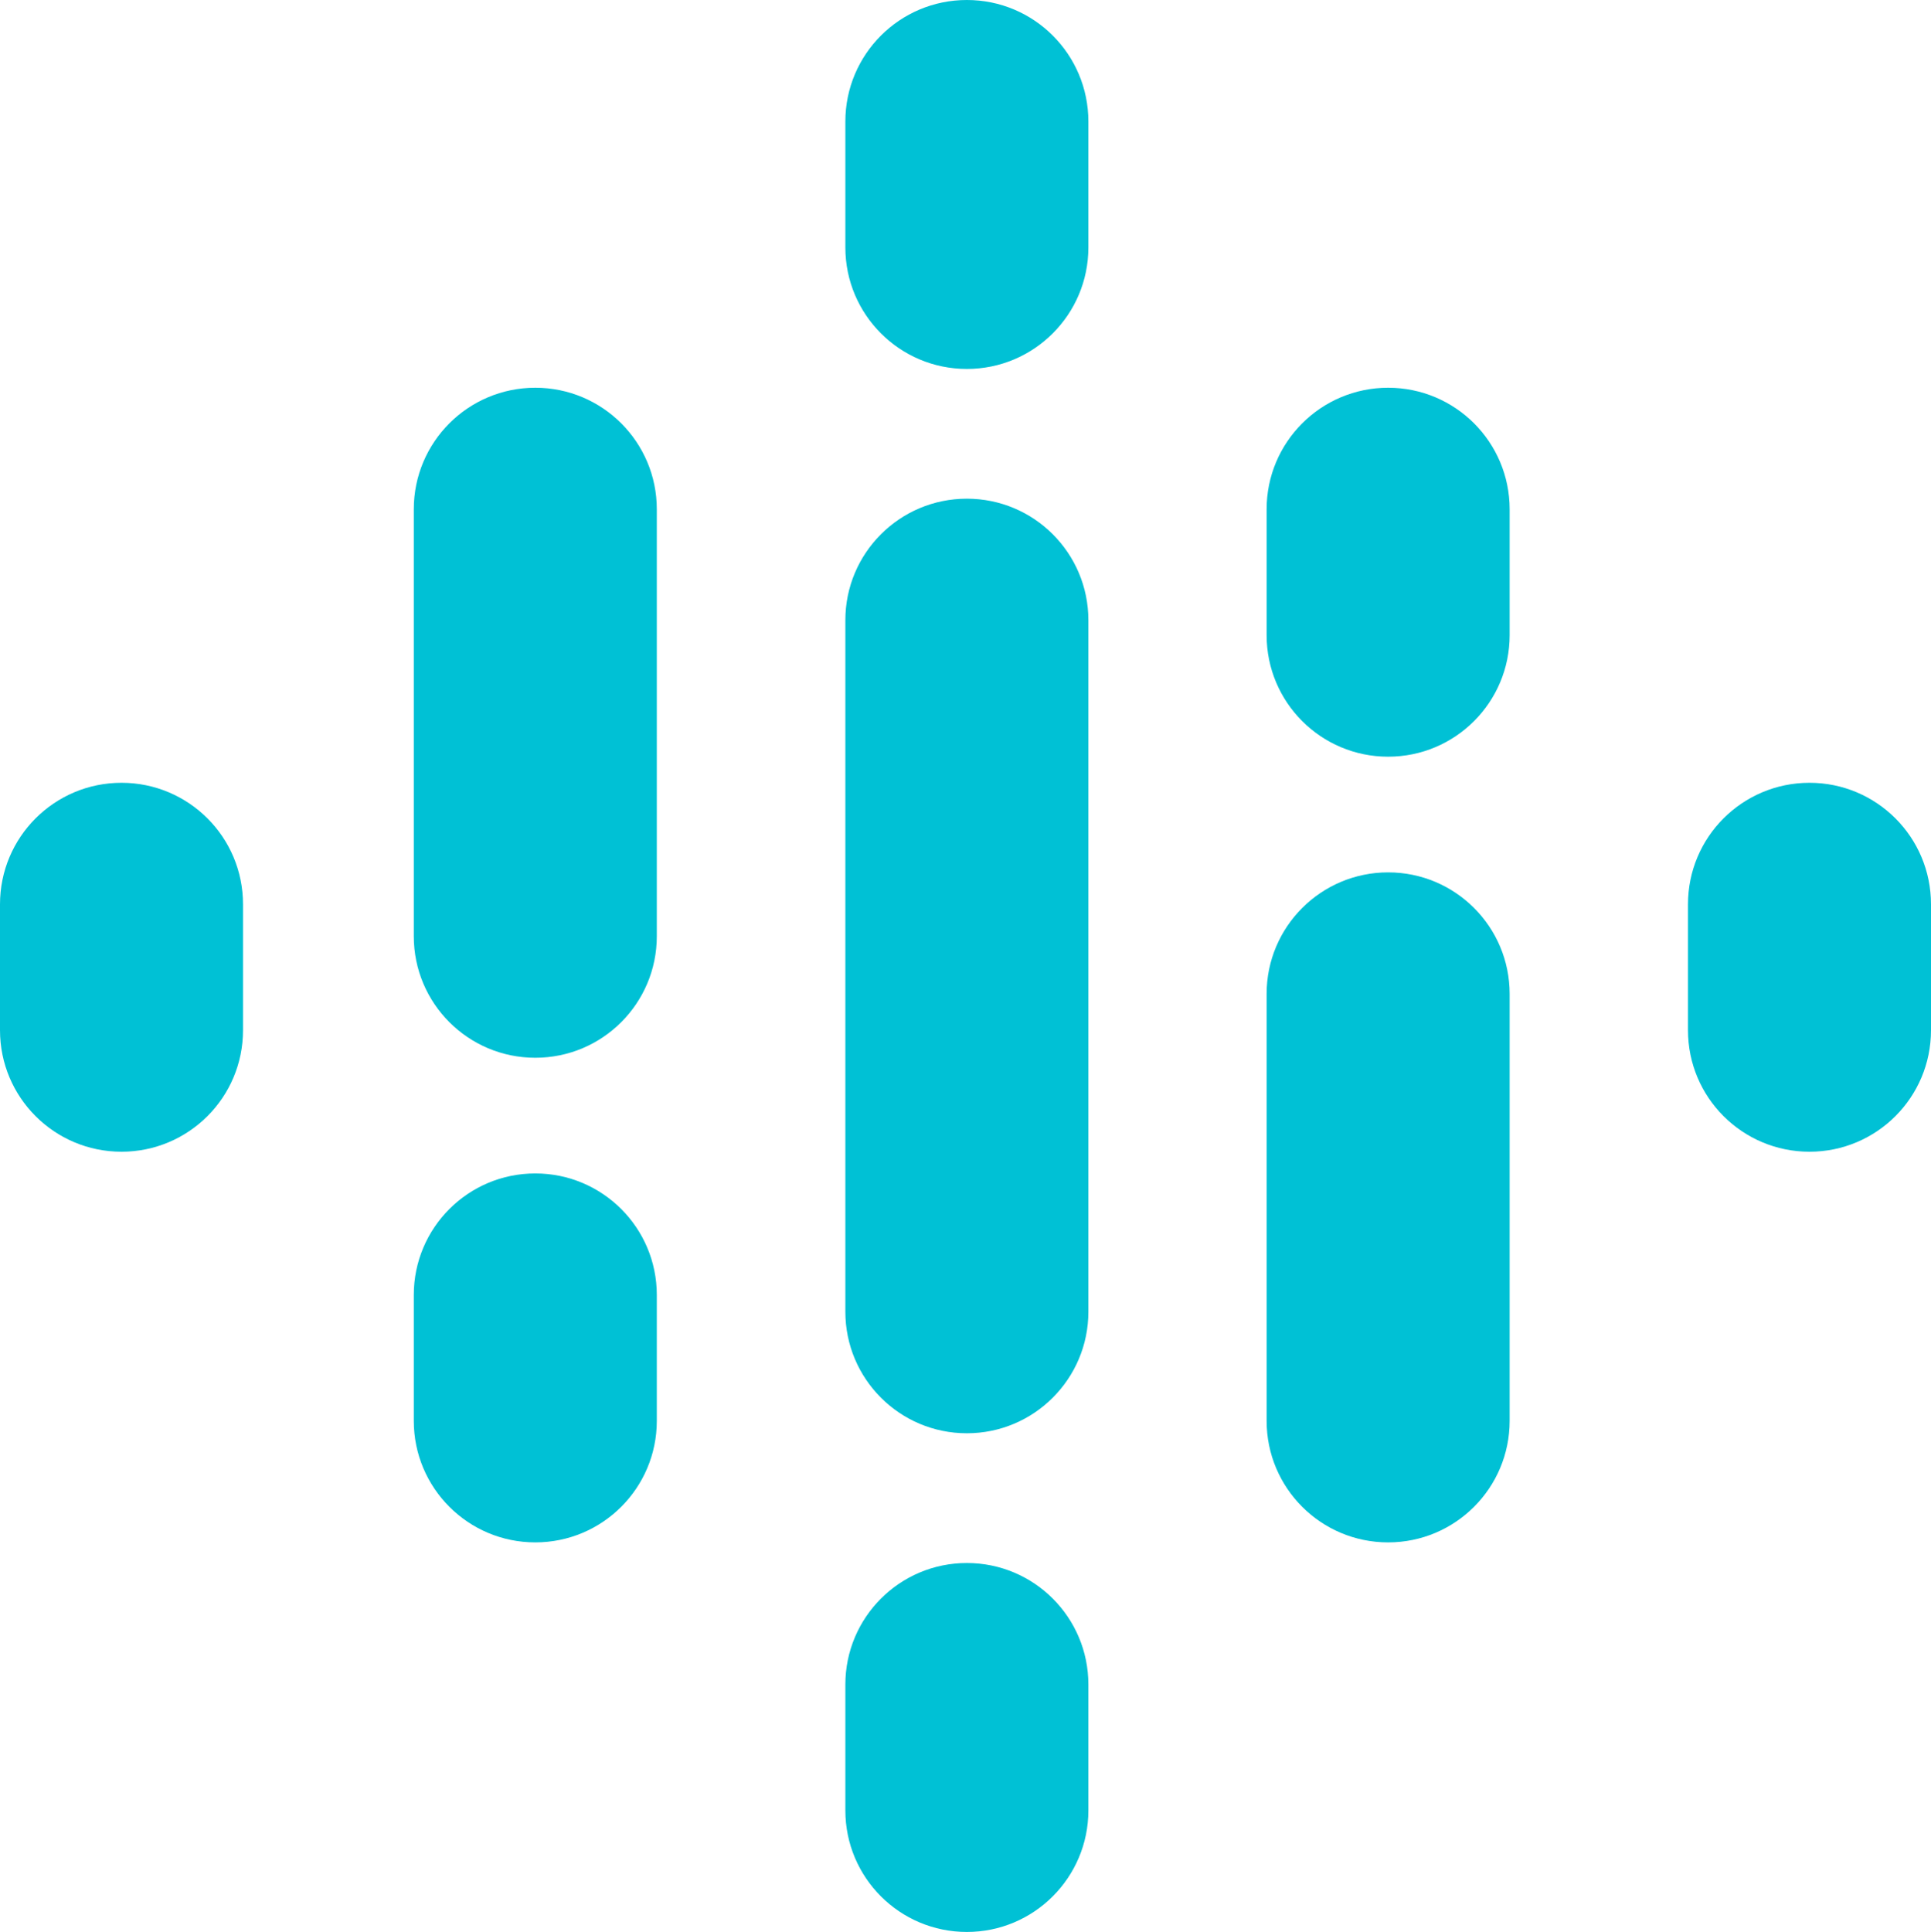 <?xml version="1.0" encoding="utf-8"?>
<!-- Generator: Adobe Illustrator 24.0.1, SVG Export Plug-In . SVG Version: 6.00 Build 0)  -->
<svg version="1.1" id="Layer_1" xmlns="http://www.w3.org/2000/svg" xmlns:xlink="http://www.w3.org/1999/xlink" x="0px" y="0px"
	 viewBox="0 0 211.68 211.76" style="enable-background:new 0 0 211.68 211.76;" xml:space="preserve">
<style type="text/css">
	.st0{fill:#272160;}
	.st1{fill:#EF8225;}
	.st2{fill:#F29123;}
	.st3{fill:#349EBB;}
	.st4{fill:#49BDD4;}
	.st5{fill:#FFFFFF;}
	.st6{fill:#00C1D5;}
</style>
<g>
	<path class="st6" d="M58.68,115.94L58.68,115.94c-7.36,0-13.32-5.96-13.32-13.32v-46.8c0-7.36,5.96-13.32,13.32-13.32h0
		C66.04,42.5,72,48.46,72,55.82v46.8C72,109.98,66.04,115.94,58.68,115.94z"/>
	<path class="st6" d="M105.99,157.1L105.99,157.1c-7.36,0-13.32-5.96-13.32-13.32v-75.8c0-7.36,5.96-13.32,13.32-13.32h0
		c7.36,0,13.32,5.96,13.32,13.32v75.8C119.31,151.14,113.34,157.1,105.99,157.1z"/>
	<path class="st6" d="M58.68,169.06L58.68,169.06c-7.36,0-13.32-5.96-13.32-13.32v-13.8c0-7.36,5.96-13.32,13.32-13.32h0
		c7.36,0,13.32,5.96,13.32,13.32v13.8C72,163.1,66.04,169.06,58.68,169.06z"/>
	<path class="st6" d="M152.17,95.62L152.17,95.62c7.36,0,13.32,5.96,13.32,13.32v46.8c0,7.36-5.96,13.32-13.32,13.32h0
		c-7.36,0-13.32-5.96-13.32-13.32v-46.8C138.85,101.58,144.82,95.62,152.17,95.62z"/>
	<path class="st6" d="M152.17,42.5L152.17,42.5c7.36,0,13.32,5.96,13.32,13.32v13.8c0,7.36-5.96,13.32-13.32,13.32h0
		c-7.36,0-13.32-5.96-13.32-13.32v-13.8C138.85,48.46,144.82,42.5,152.17,42.5z"/>
	<path class="st6" d="M13.32,126.24L13.32,126.24C5.96,126.24,0,120.28,0,112.92v-13.8C0,91.76,5.96,85.8,13.32,85.8h0
		c7.36,0,13.32,5.96,13.32,13.32v13.8C26.64,120.28,20.68,126.24,13.32,126.24z"/>
	<path class="st6" d="M105.99,40.44L105.99,40.44c-7.36,0-13.32-5.96-13.32-13.32v-13.8C92.67,5.96,98.63,0,105.99,0h0
		c7.36,0,13.32,5.96,13.32,13.32v13.8C119.31,34.48,113.34,40.44,105.99,40.44z"/>
	<path class="st6" d="M105.99,211.76L105.99,211.76c-7.36,0-13.32-5.96-13.32-13.32v-13.8c0-7.36,5.96-13.32,13.32-13.32h0
		c7.36,0,13.32,5.96,13.32,13.32v13.8C119.31,205.79,113.34,211.76,105.99,211.76z"/>
	<path class="st6" d="M198.36,126.24L198.36,126.24c-7.36,0-13.32-5.96-13.32-13.32v-13.8c0-7.36,5.96-13.32,13.32-13.32h0
		c7.36,0,13.32,5.96,13.32,13.32v13.8C211.68,120.28,205.72,126.24,198.36,126.24z"/>
</g>
</svg>
